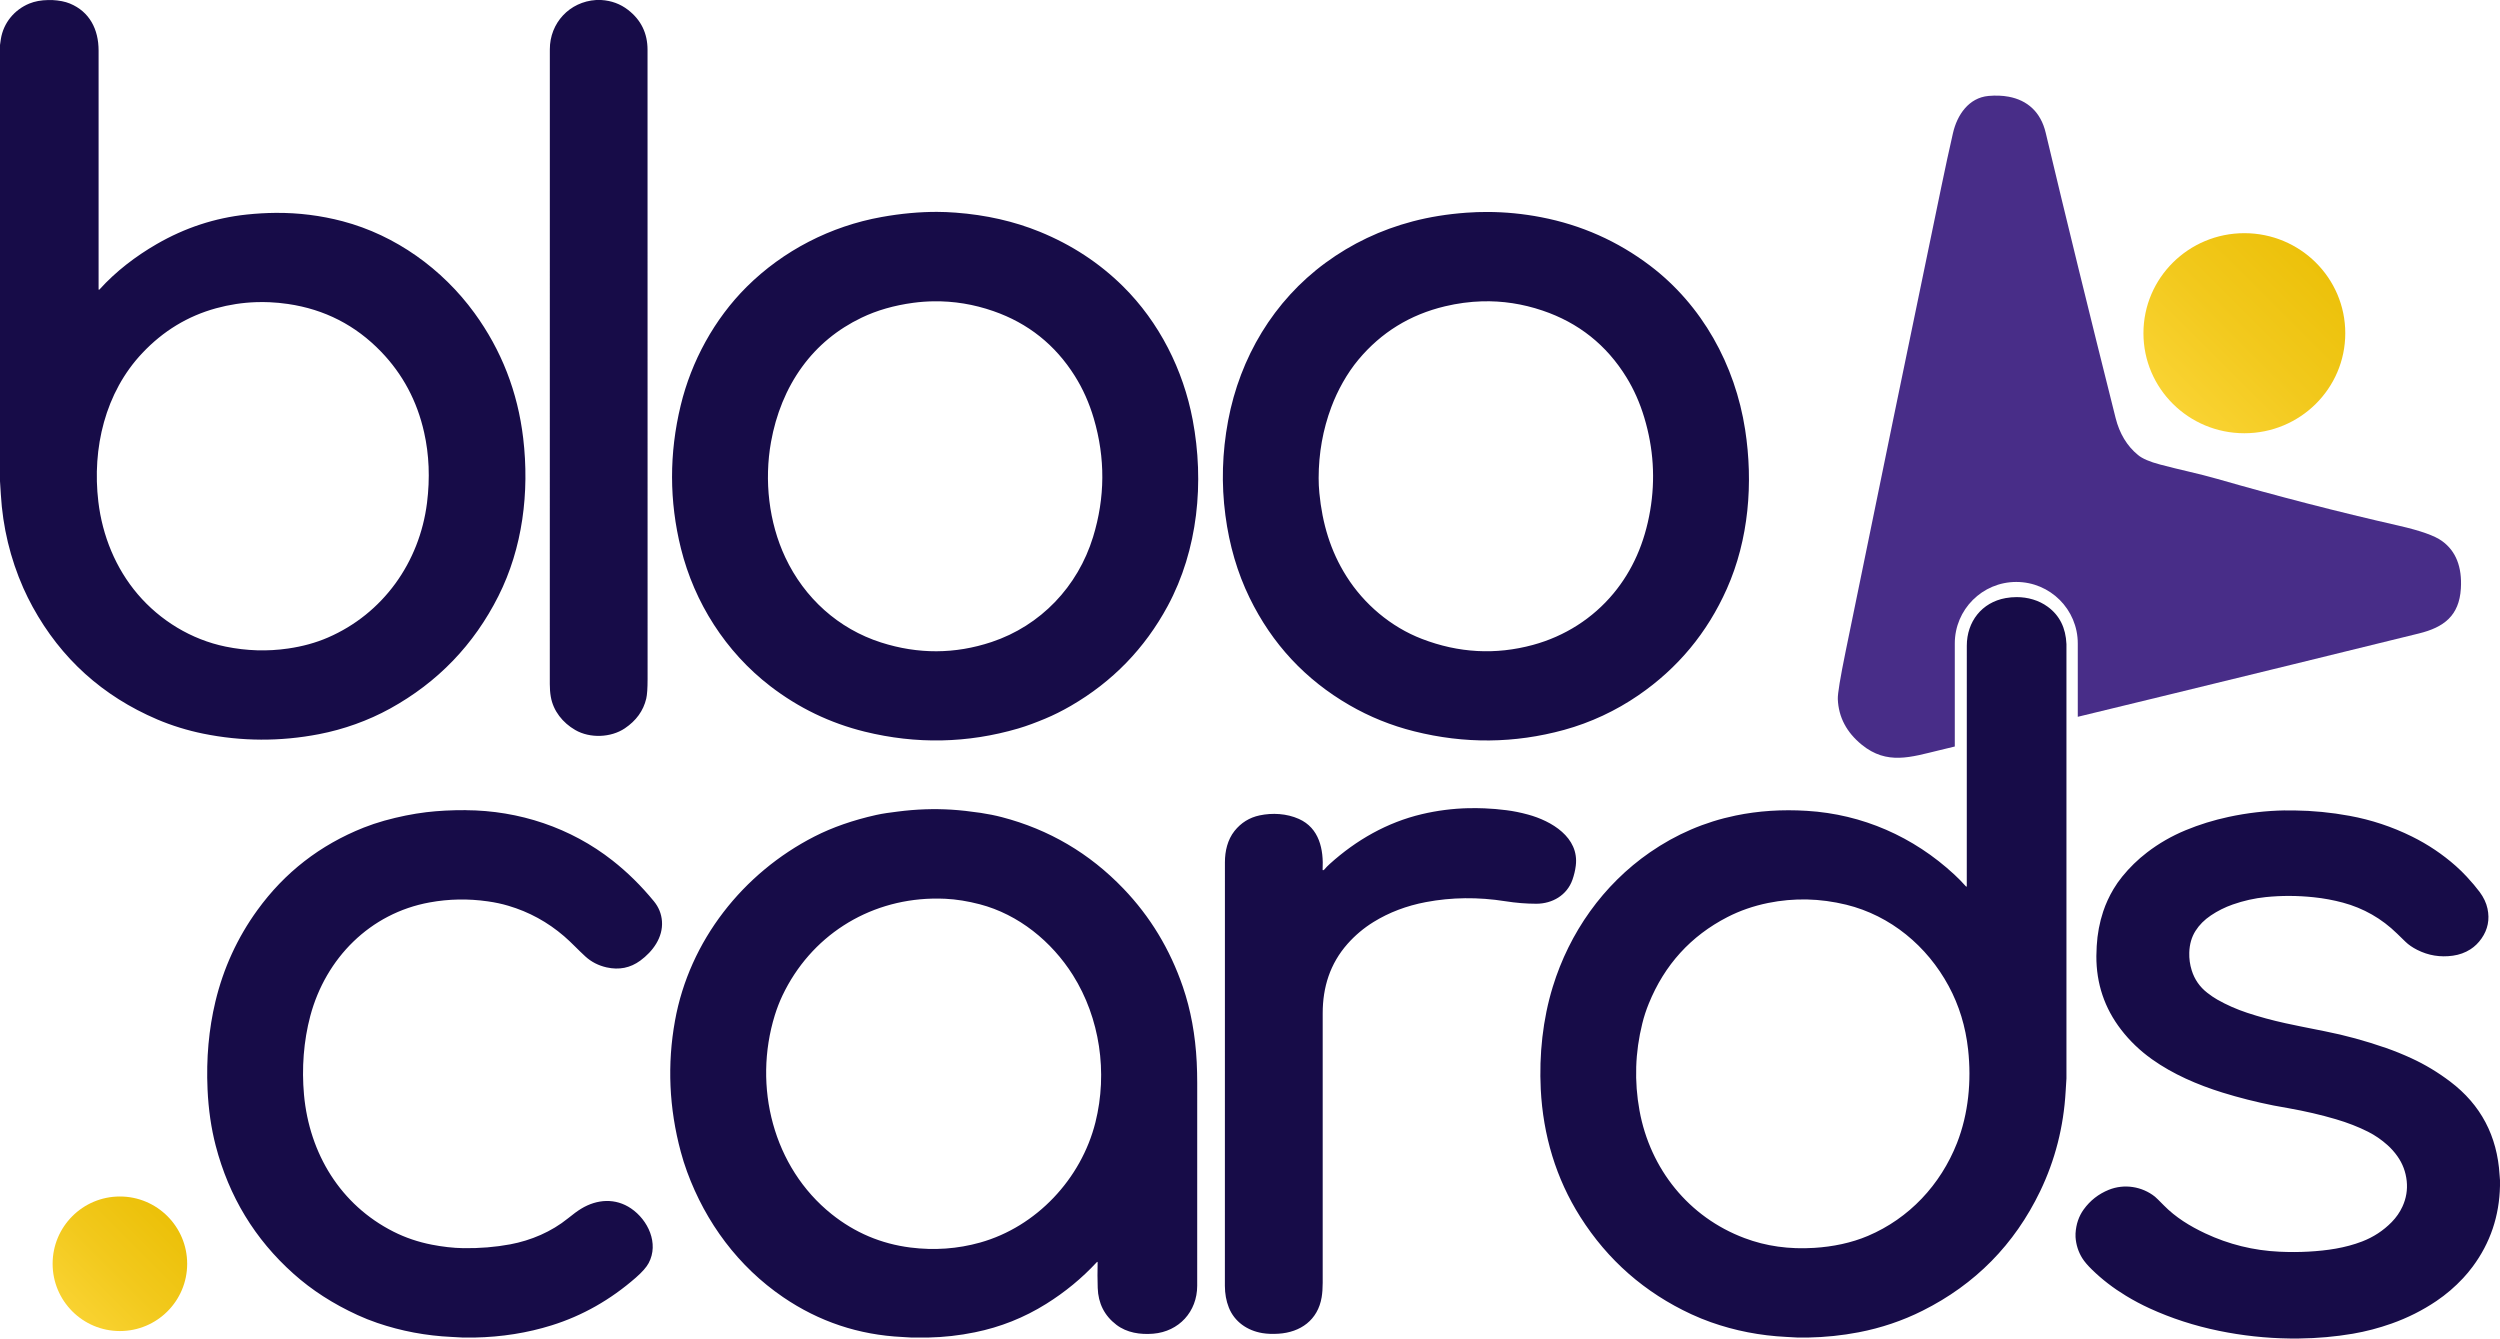 <?xml version="1.0" encoding="UTF-8" standalone="no"?>
<svg
   xmlns:dc="http://purl.org/dc/elements/1.1/"
   xmlns:cc="http://creativecommons.org/ns#"
   xmlns:rdf="http://www.w3.org/1999/02/22-rdf-syntax-ns#"
   xmlns:svg="http://www.w3.org/2000/svg"
   xmlns="http://www.w3.org/2000/svg"
   width="373.592mm"
   height="200.025mm"
   viewBox="0 0 373.592 200.025"
   version="1.1"
   id="svg8">
  <defs
     id="defs2">
    <linearGradient
       x1="-662.883"
       y1="1289.21"
       x2="-775.879"
       y2="1403.2"
       gradientUnits="userSpaceOnUse"
       spreadMethod="reflect"
       id="fill0-9"
       gradientTransform="matrix(0.265,0,0,0.265,382.55,-256.646)">
      <stop
         offset="0"
         stop-color="#EABE03"
         id="stop1133" />
      <stop
         offset="0.5"
         stop-color="#F2C91D"
         id="stop1135" />
      <stop
         offset="1"
         stop-color="#FDD83D"
         id="stop1137" />
    </linearGradient>
    <linearGradient
       x1="-1881.28"
       y1="1833.78"
       x2="-1957.28"
       y2="1909.78"
       gradientUnits="userSpaceOnUse"
       spreadMethod="reflect"
       id="fill1-3"
       gradientTransform="matrix(0.265,0,0,0.265,382.55,-256.646)">
      <stop
         offset="0"
         stop-color="#EABE03"
         id="stop1140" />
      <stop
         offset="0.5"
         stop-color="#F2C91D"
         id="stop1142" />
      <stop
         offset="1"
         stop-color="#FDD83D"
         id="stop1144" />
    </linearGradient>
  </defs>
  <g
     id="layer1"
     transform="translate(143.177,-49.742)">
    <g
       id="g1186">
      <path
         d="m 153.977,64.079 c 1.084,-0.095 2.094,-0.058 3.02,0.116 2.783,0.521 4.793,2.278 5.53,5.39 3.052,12.827 6.53,27.027 10.444,42.614 0.584,2.331 1.7,4.18 3.341,5.532 0.652,0.542 1.757,1.021 3.32,1.431 2.878,0.773 5.767,1.347 8.545,2.148 9.034,2.598 18.08,4.932 27.135,6.993 3.215,0.738 5.362,1.495 6.446,2.291 2.068,1.495 3.004,3.863 2.81,7.088 -0.247,4.096 -2.568,5.808 -6.256,6.718 -12.844,3.162 -25.242,6.197 -37.195,9.107 l -13.797,3.35 v -10.959 c 0,-5.077 -4.114,-9.192 -9.189,-9.192 -5.075,0 -9.189,4.114 -9.189,9.192 v 15.399 l -2.349,0.569 c -4.188,1.005 -7.777,2.241 -11.55,-0.833 -2.278,-1.852 -3.473,-4.125 -3.583,-6.816 -0.032,-0.794 0.363,-3.183 1.178,-7.173 4.788,-23.445 9.555,-46.577 14.296,-69.405 0.584,-2.831 1.163,-5.501 1.736,-8.006 0.621,-2.72 2.357,-5.284 5.304,-5.554 z"
         fill="#482d88"
         fill-rule="evenodd"
         id="path1149"
         style="stroke-width:0.265" />
      <path
         d="m 177.132,99.536 c 0,-8.255 6.752,-14.949 15.081,-14.949 8.329,0 15.081,6.694 15.081,14.949 0,8.258 -6.752,14.949 -15.081,14.949 -8.329,0 -15.081,-6.691 -15.081,-14.949 z"
         fill="url(#fill0)"
         fill-rule="evenodd"
         id="path1151"
         style="fill:url(#fill0-9);stroke-width:0.265" />
      <path
         d="m -135.314,238.596 c 0,-5.551 4.498,-10.054 10.054,-10.054 5.551,0 10.054,4.503 10.054,10.054 0,5.554 -4.503,10.054 -10.054,10.054 -5.556,0 -10.054,-4.501 -10.054,-10.054 z"
         fill="url(#fill1)"
         fill-rule="evenodd"
         id="path1153"
         style="fill:url(#fill1-3);stroke-width:0.265" />
      <path
         d="m 126.865,184.155 c -1.949,-0.042 -3.89,0.132 -5.823,0.524 -2.184,0.445 -4.213,1.148 -6.081,2.109 -5.472,2.818 -9.39,7.125 -11.75,12.928 -0.394,0.966 -0.72,1.955 -0.968,2.971 -1.074,4.313 -1.212,8.652 -0.418,13.012 1.587,8.731 7.355,15.933 15.698,19.061 3.21,1.212 6.684,1.696 10.411,1.46 2.751,-0.169 5.542,-0.733 8.035,-1.794 6.145,-2.609 10.845,-7.631 13.298,-13.862 1.723,-4.395 2.179,-9.29 1.663,-13.989 -0.377,-3.429 -1.342,-6.588 -2.902,-9.48 -3.223,-5.977 -8.686,-10.533 -15.311,-12.158 -1.957,-0.476 -3.906,-0.738 -5.852,-0.783 z m -130.718,-0.127 c -9.702,0.23 -18.187,5.646 -22.392,14.47 -0.447,0.945 -0.828,1.926 -1.143,2.942 -3.294,10.657 -0.262,22.736 8.488,29.739 3.466,2.77 7.392,4.434 11.779,4.99 3.572,0.447 7.038,0.201 10.409,-0.743 8.403,-2.355 15.116,-9.506 17.232,-17.965 1.857,-7.435 0.675,-15.581 -3.365,-22.003 -3.17,-5.03 -8.123,-9.067 -13.912,-10.583 -1.797,-0.468 -3.514,-0.746 -5.141,-0.823 -0.659,-0.032 -1.31,-0.04 -1.955,-0.024 z M 198.291,170.852 h 1.394 c 2.769,0.034 5.512,0.302 8.227,0.802 3.267,0.598 6.381,1.63 9.343,3.096 2.398,1.185 4.586,2.656 6.566,4.411 0.557,0.492 1.094,1.019 1.612,1.577 0.784,0.847 1.434,1.617 1.947,2.305 0.595,0.799 0.984,1.63 1.168,2.487 0.346,1.619 0.05,3.104 -0.889,4.45 -0.467,0.672 -1.023,1.214 -1.667,1.627 -0.776,0.497 -1.647,0.815 -2.614,0.95 -1.893,0.265 -3.669,-0.026 -5.33,-0.868 -0.713,-0.362 -1.296,-0.765 -1.749,-1.204 -0.592,-0.574 -1.013,-0.984 -1.263,-1.228 -2.307,-2.254 -5.013,-3.799 -8.117,-4.633 -1.403,-0.376 -2.852,-0.643 -4.347,-0.799 -2.412,-0.254 -4.795,-0.262 -7.15,-0.024 -1.68,0.172 -3.327,0.54 -4.94,1.106 -1.167,0.41 -2.259,0.955 -3.277,1.64 -0.962,0.646 -1.723,1.41 -2.285,2.294 -0.593,0.931 -0.906,2.024 -0.938,3.276 -0.024,0.905 0.097,1.781 0.362,2.627 0.425,1.365 1.203,2.484 2.334,3.363 0.519,0.405 1.015,0.741 1.487,1.011 1.389,0.791 2.884,1.45 4.488,1.982 1.81,0.598 3.721,1.117 5.732,1.558 1.079,0.238 3.039,0.638 5.879,1.199 3.014,0.595 6.053,1.426 9.118,2.492 1.23,0.426 2.5,0.942 3.812,1.545 2.016,0.926 3.946,2.088 5.79,3.485 4.563,3.455 7.02,8.104 7.371,13.944 0.016,0.257 0.036,0.516 0.061,0.775 v 0.857 c -0.093,4.508 -1.451,8.53 -4.074,12.062 -0.457,0.616 -0.938,1.196 -1.445,1.738 -1.211,1.296 -2.538,2.434 -3.983,3.41 -2.066,1.394 -4.297,2.516 -6.691,3.365 -1.933,0.683 -3.866,1.191 -5.801,1.521 -2.592,0.442 -5.264,0.68 -8.015,0.714 h -1.408 c -3.567,-0.048 -7.094,-0.429 -10.581,-1.146 -3.661,-0.751 -7.118,-1.873 -10.369,-3.363 -1.195,-0.548 -2.369,-1.169 -3.522,-1.871 -1.885,-1.143 -3.576,-2.442 -5.072,-3.903 -0.659,-0.64 -1.145,-1.214 -1.46,-1.717 -0.594,-0.953 -0.93,-2.006 -1.008,-3.162 v -0.54 c 0.08,-1.371 0.485,-2.561 1.215,-3.577 0.967,-1.339 2.219,-2.32 3.756,-2.942 2.31,-0.934 4.975,-0.503 6.898,1.029 0.167,0.135 0.609,0.566 1.325,1.296 1.754,1.789 3.886,3.104 6.195,4.188 3.51,1.646 7.205,2.559 11.085,2.738 1.508,0.069 2.949,0.066 4.322,-0.011 2.797,-0.156 5.479,-0.537 8.032,-1.519 1.696,-0.654 3.169,-1.619 4.42,-2.897 0.681,-0.696 1.215,-1.468 1.604,-2.315 0.564,-1.23 0.776,-2.506 0.637,-3.826 -0.144,-1.363 -0.609,-2.598 -1.396,-3.707 -0.433,-0.611 -0.924,-1.162 -1.472,-1.654 -0.899,-0.807 -1.866,-1.471 -2.902,-1.995 -1.453,-0.733 -3.065,-1.36 -4.835,-1.881 -2.215,-0.651 -4.577,-1.201 -7.086,-1.646 -1.279,-0.228 -2.021,-0.36 -2.225,-0.402 -2.639,-0.527 -5.181,-1.172 -7.625,-1.931 -3.727,-1.162 -7.373,-2.731 -10.528,-4.977 -1.777,-1.265 -3.314,-2.738 -4.609,-4.419 -2.482,-3.22 -3.714,-6.887 -3.699,-11.001 0.002,-0.402 0.019,-0.902 0.052,-1.5 0.101,-1.797 0.425,-3.519 0.972,-5.167 0.378,-1.135 0.89,-2.252 1.538,-3.342 0.378,-0.638 0.809,-1.254 1.294,-1.852 1.098,-1.357 2.338,-2.564 3.721,-3.625 1.753,-1.347 3.679,-2.455 5.778,-3.323 2.025,-0.839 4.152,-1.498 6.383,-1.979 2.784,-0.601 5.602,-0.929 8.456,-0.979 z m -271.867,-0.042 v 0.005 c 7.961,0.04 15.698,2.617 21.931,7.519 2.238,1.757 4.297,3.789 6.189,6.096 0.717,0.876 1.119,1.871 1.201,2.969 0.18,2.437 -1.376,4.53 -3.244,5.9 -1.484,1.087 -3.159,1.423 -5.022,1.008 -1.222,-0.275 -2.278,-0.815 -3.17,-1.625 -1.085,-0.984 -2.082,-2.085 -3.186,-3.032 -2.463,-2.119 -5.244,-3.641 -8.334,-4.553 -0.953,-0.286 -1.979,-0.505 -3.074,-0.659 -2.924,-0.418 -5.823,-0.365 -8.689,0.159 -8.903,1.617 -15.528,8.337 -17.833,16.962 -0.992,3.725 -1.302,7.818 -0.939,11.792 0.802,8.774 5.45,16.449 13.377,20.45 1.778,0.897 3.688,1.545 5.728,1.942 1.524,0.299 3.183,0.5 4.707,0.521 2.447,0.034 4.781,-0.159 7.004,-0.572 3.119,-0.585 6.165,-1.886 8.625,-3.879 0.802,-0.651 1.458,-1.132 1.971,-1.442 2.384,-1.453 5.144,-1.619 7.461,-0.042 2.537,1.725 4.194,5.228 2.63,8.165 -0.333,0.622 -0.971,1.349 -1.918,2.175 -3.802,3.323 -7.996,5.696 -12.573,7.125 -3.625,1.135 -7.461,1.744 -11.512,1.826 h -1.783 c -0.542,-0.034 -1.09,-0.066 -1.635,-0.09 -3.855,-0.177 -7.562,-0.876 -11.126,-2.093 -1.016,-0.347 -1.998,-0.738 -2.942,-1.172 -3.657,-1.675 -6.853,-3.733 -9.594,-6.189 -5.765,-5.149 -9.636,-11.523 -11.618,-19.132 -0.675,-2.603 -1.082,-5.405 -1.217,-8.411 -0.206,-4.609 0.183,-8.983 1.175,-13.123 1.196,-4.982 3.283,-9.536 6.268,-13.658 4.077,-5.633 9.372,-9.742 15.891,-12.335 0.984,-0.389 2.013,-0.733 3.08,-1.035 2.178,-0.603 4.268,-1.024 6.273,-1.267 1.794,-0.214 3.76,-0.318 5.898,-0.307 z m 68.617,-0.127 c 1.339,-0.048 2.664,-0.026 3.974,0.053 1.333,0.087 2.789,0.246 4.36,0.479 1.114,0.169 2.17,0.378 3.167,0.64 7.038,1.839 13.089,5.395 18.153,10.671 4.003,4.172 6.966,9.065 8.893,14.687 1.175,3.429 1.863,7.181 2.069,11.261 0.05,1.029 0.074,2.077 0.074,3.141 0.008,11.996 0.005,22.085 -0.003,30.274 -0.005,3.868 -2.728,6.837 -6.567,7.157 -1.95,0.159 -3.942,-0.135 -5.506,-1.328 -1.786,-1.363 -2.72,-3.204 -2.794,-5.517 -0.04,-1.204 -0.045,-2.458 -0.013,-3.768 0.005,-0.143 -0.042,-0.164 -0.143,-0.056 -2.209,2.384 -4.723,4.453 -7.546,6.215 -3.286,2.056 -6.839,3.474 -10.663,4.247 -2.307,0.474 -4.641,0.733 -6.998,0.783 h -2.458 c -0.452,-0.032 -0.905,-0.058 -1.36,-0.082 -6.527,-0.31 -12.47,-2.297 -17.825,-5.95 -6.686,-4.561 -11.56,-11.128 -14.362,-18.762 -0.357,-0.976 -0.672,-1.963 -0.937,-2.969 -1.757,-6.538 -2.043,-13.07 -0.863,-19.592 2.151,-11.938 10.163,-22.066 20.849,-27.525 2.683,-1.371 5.752,-2.437 9.202,-3.212 1.035,-0.233 2.135,-0.37 3.223,-0.508 1.373,-0.18 2.731,-0.291 4.072,-0.339 z m 81.23,-0.169 v 0.003 c 0.794,-0.018 1.593,-0.011 2.397,0.021 1.077,0.042 2.164,0.138 3.26,0.278 1.024,0.127 2.103,0.344 3.231,0.651 3.498,0.95 7.676,3.395 7.144,7.646 -0.087,0.709 -0.259,1.416 -0.505,2.114 -0.818,2.302 -3,3.561 -5.374,3.569 -1.503,0 -3.059,-0.124 -4.665,-0.378 -4.061,-0.638 -8.012,-0.595 -11.851,0.132 -2.905,0.55 -5.517,1.545 -7.829,2.974 -1.468,0.908 -2.765,2.003 -3.897,3.281 -2.603,2.958 -3.699,6.451 -3.699,10.369 -0.005,13.565 -0.005,26.982 0,40.262 0,0.823 -0.053,1.545 -0.156,2.17 -0.572,3.397 -3.151,5.239 -6.458,5.445 -0.889,0.056 -1.691,0.026 -2.402,-0.093 -2.238,-0.365 -4.18,-1.701 -5.014,-3.826 -0.392,-0.987 -0.582,-2.064 -0.587,-3.231 -0.003,-21.598 -0.003,-42.701 0.005,-63.309 0,-1.659 0.392,-3.358 1.429,-4.667 0.984,-1.236 2.238,-2.013 3.76,-2.334 1.908,-0.402 4.048,-0.283 5.858,0.527 3.067,1.365 3.72,4.564 3.553,7.601 -0.003,0.037 0.021,0.069 0.061,0.071 0.011,0 0.024,-0.003 0.032,-0.008 l 0.058,-0.024 c 0.037,-0.016 0.069,-0.04 0.095,-0.066 0.246,-0.294 0.524,-0.577 0.826,-0.849 3.958,-3.577 8.583,-6.21 13.758,-7.435 2.267,-0.537 4.591,-0.836 6.972,-0.894 z m 81.912,-31.541 c 1.655,0.003 3.315,0.46 4.664,1.453 1.751,1.286 2.676,3.143 2.779,5.562 v 64.921 c -0.04,0.643 -0.083,1.281 -0.119,1.921 -0.302,5.308 -1.576,10.284 -3.815,14.936 -3.835,7.956 -9.694,13.906 -17.574,17.849 -2.993,1.5 -6.173,2.572 -9.547,3.223 -2.45,0.471 -4.986,0.736 -7.61,0.786 h -1.469 c -0.572,-0.034 -1.143,-0.069 -1.715,-0.095 -3.926,-0.191 -7.689,-0.926 -11.285,-2.199 -0.982,-0.349 -1.955,-0.746 -2.918,-1.191 -6.964,-3.231 -12.496,-8.078 -16.597,-14.549 -3.638,-5.739 -5.562,-12.221 -5.908,-19.066 -0.257,-5.167 0.299,-10.454 1.799,-15.325 2.492,-8.099 7.514,-15.232 14.51,-20.079 3.929,-2.717 8.207,-4.556 12.832,-5.509 3.363,-0.696 6.905,-0.929 10.624,-0.699 8.305,0.508 15.923,3.855 22.04,9.522 0.596,0.548 1.159,1.127 1.695,1.73 0.111,0.127 0.163,0.108 0.163,-0.058 -0.004,-11.819 -0.004,-23.773 0.004,-35.872 0,-3.582 2.231,-6.474 5.804,-7.115 0.54,-0.098 1.092,-0.146 1.644,-0.146 z M -104.905,94.895 c -2.024,0.066 -4.022,0.376 -5.99,0.915 -4.231,1.164 -7.895,3.389 -11.004,6.681 -5.577,5.9 -7.53,14.227 -6.583,22.225 0.603,5.085 2.59,9.956 5.884,13.822 3.355,3.932 8.004,6.781 13.137,7.832 3.13,0.64 6.239,0.736 9.332,0.286 2.159,-0.312 4.141,-0.857 5.94,-1.635 8.244,-3.564 13.703,-11.229 14.822,-20.132 0.46,-3.691 0.318,-7.205 -0.434,-10.538 -1.048,-4.68 -3.194,-8.7 -6.435,-12.06 -3.81,-3.95 -8.443,-6.324 -13.904,-7.123 -0.918,-0.135 -1.828,-0.222 -2.736,-0.262 -0.68,-0.032 -1.355,-0.032 -2.029,-0.011 z M 78.295,94.771 c -1.834,0.056 -3.683,0.302 -5.546,0.746 -5.218,1.246 -9.52,3.897 -12.917,7.959 -1.72,2.056 -3.138,4.63 -4.061,7.101 -1.259,3.368 -1.889,6.9 -1.894,10.607 -0.003,0.722 0.037,1.468 0.108,2.236 0.437,4.532 1.654,8.665 4.053,12.451 2.606,4.133 6.62,7.559 11.277,9.348 5.49,2.111 11.017,2.41 16.587,0.897 4.747,-1.289 8.946,-3.961 12.046,-7.705 2.828,-3.41 4.654,-7.541 5.474,-12.393 0.791,-4.654 0.497,-9.279 -0.881,-13.869 -0.661,-2.201 -1.55,-4.21 -2.667,-6.022 -2.977,-4.834 -7.157,-8.16 -12.541,-9.977 -2.974,-1.005 -5.982,-1.466 -9.038,-1.378 z m -81.968,-0.003 c -1.008,0.016 -2.016,0.09 -3.029,0.225 -2.865,0.386 -5.442,1.127 -7.723,2.223 -3.617,1.736 -6.575,4.18 -8.877,7.332 -2.394,3.281 -3.924,7.149 -4.657,11.239 -1.029,5.744 -0.339,11.994 2.135,17.253 2.857,6.077 7.935,10.671 14.306,12.711 5.543,1.775 11.044,1.754 16.515,-0.066 7.337,-2.442 12.898,-8.289 15.169,-15.692 1.81,-5.895 1.847,-11.8 0.106,-17.724 -0.683,-2.31 -1.622,-4.421 -2.826,-6.334 -2.934,-4.665 -6.985,-7.895 -12.163,-9.697 -2.953,-1.029 -5.94,-1.516 -8.956,-1.468 z M 79.099,81.418 c 2.664,0.005 5.345,0.267 8.033,0.786 5.993,1.156 11.411,3.567 16.248,7.22 7.808,5.908 12.734,14.838 14.232,24.53 1.23,7.967 0.539,16.425 -2.736,23.781 -2.926,6.57 -7.332,11.877 -13.227,15.917 -3.363,2.31 -7.138,4.077 -11.097,5.165 -7.408,2.032 -14.875,2.103 -22.41,0.209 -3.424,-0.86 -6.644,-2.162 -9.657,-3.905 -6.599,-3.815 -11.573,-9.163 -14.93,-16.05 -1.815,-3.725 -3.022,-7.832 -3.612,-12.322 -0.619,-4.667 -0.484,-9.379 0.407,-14.139 1.773,-9.451 6.8,-17.902 14.555,-23.593 3.903,-2.865 8.244,-4.932 13.039,-6.194 2.506,-0.659 5.186,-1.09 8.033,-1.296 1.04,-0.077 2.08,-0.111 3.122,-0.108 z m -82.161,-0.011 c 0.831,0 1.728,0.04 2.688,0.111 4.548,0.341 8.742,1.294 12.581,2.86 4.752,1.942 8.895,4.654 12.425,8.144 5.429,5.368 9.014,12.494 10.425,19.973 1.749,9.282 0.812,19.386 -3.749,27.829 -3.421,6.329 -8.244,11.295 -14.467,14.901 -1.299,0.751 -2.577,1.392 -3.839,1.916 -1.299,0.54 -2.659,1.066 -4.027,1.468 -7.578,2.215 -15.224,2.368 -22.939,0.468 -5.173,-1.278 -9.877,-3.545 -14.113,-6.805 -6.657,-5.125 -11.329,-12.472 -13.343,-20.569 -1.759,-7.075 -1.77,-14.203 -0.034,-21.384 1.59,-6.585 5.024,-12.901 9.856,-17.709 5.458,-5.429 12.565,-9.078 20.177,-10.44 2.887,-0.519 5.673,-0.773 8.361,-0.765 z M -135.949,49.747 h 0.577 c 1.056,0.058 1.931,0.233 2.63,0.519 2.95,1.214 4.299,3.855 4.299,7.038 0.005,11.925 0.005,23.797 0,35.61 0,0.156 0.053,0.18 0.159,0.061 2.418,-2.678 5.4,-4.95 8.512,-6.75 4.228,-2.445 8.71,-3.918 13.454,-4.421 1.468,-0.156 2.913,-0.238 4.342,-0.251 3.403,-0.026 6.742,0.394 10.009,1.254 7.9,2.088 14.893,7.123 19.69,13.708 4.04,5.554 6.469,11.792 7.287,18.719 0.95,8.078 -0.082,16.391 -3.707,23.588 -3.664,7.276 -9.059,12.877 -16.185,16.809 -3.299,1.82 -6.964,3.114 -10.61,3.821 -5.794,1.119 -11.57,1.095 -17.33,-0.077 -2.32,-0.471 -4.715,-1.209 -6.847,-2.119 -8.178,-3.49 -14.385,-9.099 -18.629,-16.83 -0.508,-0.929 -0.974,-1.871 -1.397,-2.823 -1.945,-4.413 -3.064,-9.065 -3.355,-13.959 -0.04,-0.672 -0.082,-1.339 -0.127,-2.008 V 56.465 c 0.04,-0.294 0.085,-0.59 0.127,-0.884 0.386,-2.426 2.032,-4.397 4.26,-5.31 0.812,-0.331 1.759,-0.508 2.842,-0.524 z m 81.844,-0.005 v 0.003 h 0.791 c 1.505,0.093 2.834,0.582 3.99,1.474 1.942,1.5 2.913,3.49 2.913,5.972 -0.008,31.266 -0.003,62.6 0.008,94.001 0,1.384 -0.066,2.365 -0.201,2.945 -0.426,1.812 -1.495,3.299 -3.209,4.45 -2.066,1.389 -5.204,1.516 -7.398,0.246 -1.871,-1.079 -3.289,-2.844 -3.657,-4.974 -0.101,-0.572 -0.148,-1.204 -0.148,-1.894 0.005,-30.964 0.008,-62.582 0.005,-94.85 -0.005,-3.95 2.953,-7.12 6.906,-7.371 z"
         fill="#170c48"
         fill-rule="evenodd"
         id="path1155"
         style="stroke-width:0.265" />
    </g>
  </g>
</svg>
